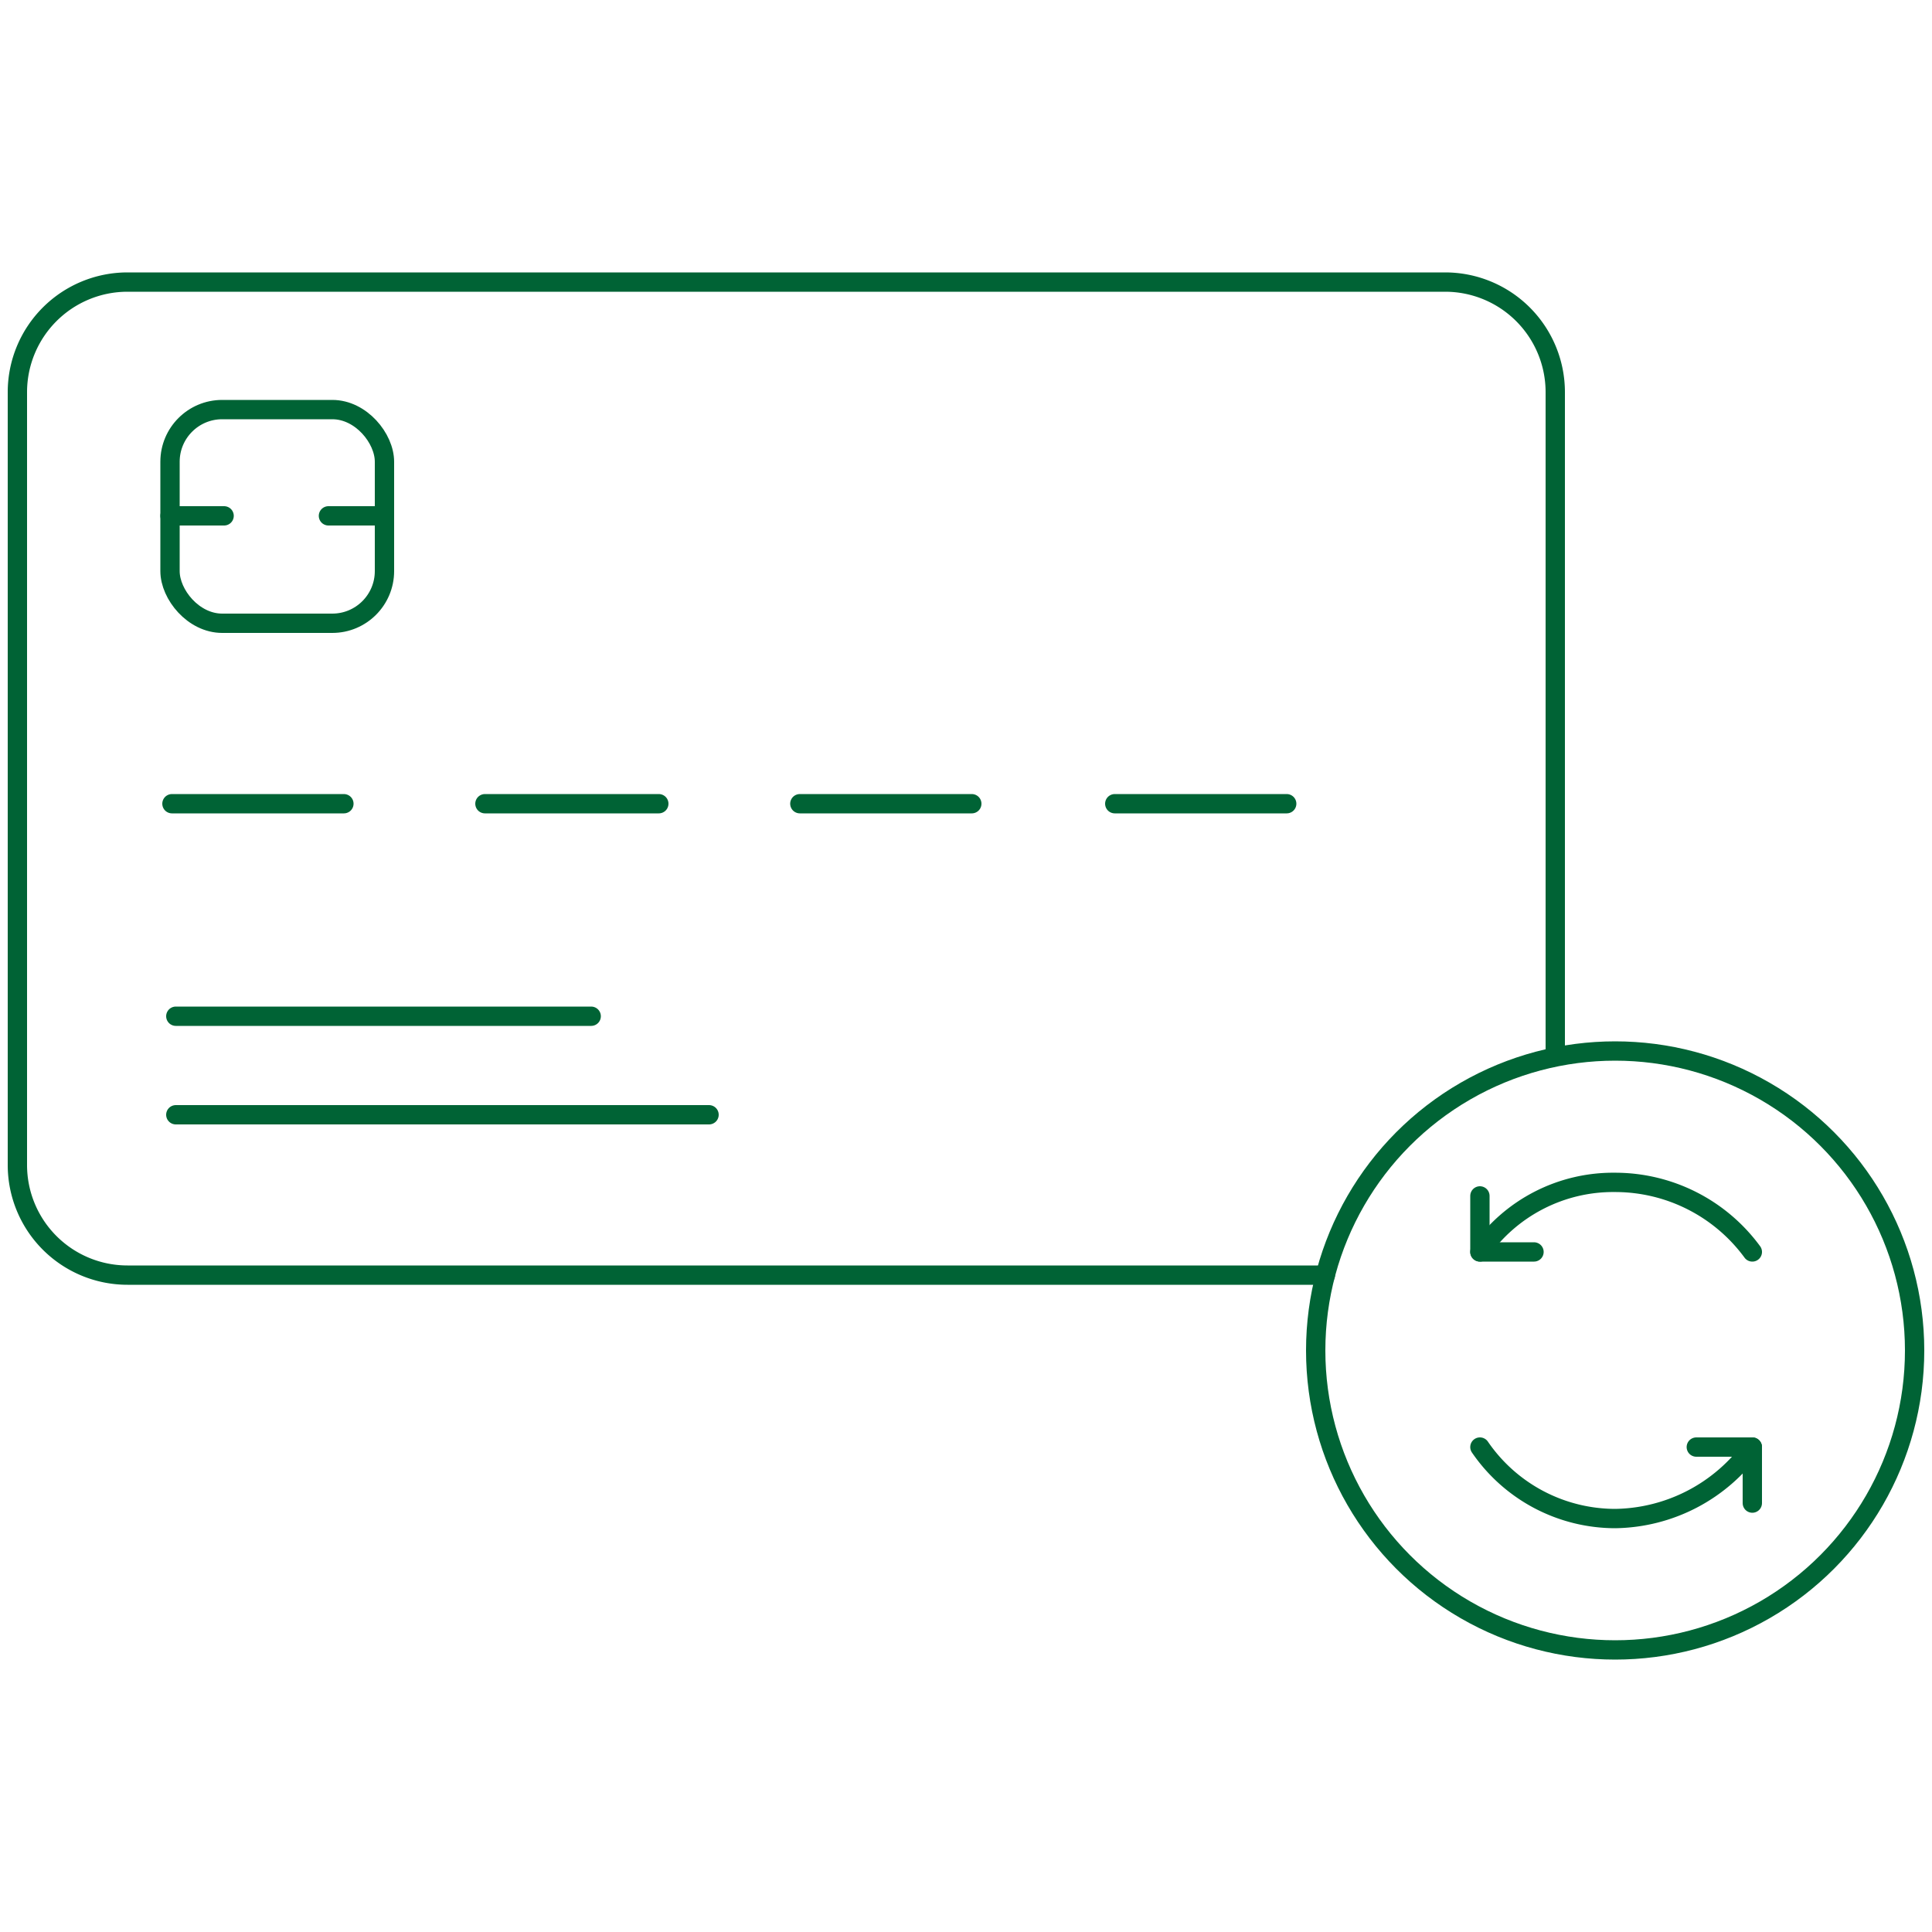 <svg id="Layer_1" data-name="Layer 1" xmlns="http://www.w3.org/2000/svg" viewBox="0 0 100 100"><line x1="9.1" y1="52.6" x2="30.6" y2="52.6" fill="none" stroke="#006335" stroke-linecap="round" stroke-linejoin="round"/><line x1="9.1" y1="57.7" x2="36.7" y2="57.7" fill="none" stroke="#006335" stroke-linecap="round" stroke-linejoin="round"/><line x1="8.9" y1="41.6" x2="17.8" y2="41.6" fill="none" stroke="#006335" stroke-linecap="round" stroke-linejoin="round"/><line x1="25.1" y1="41.6" x2="34.1" y2="41.6" fill="none" stroke="#006335" stroke-linecap="round" stroke-linejoin="round"/><line x1="41.4" y1="41.6" x2="50.3" y2="41.6" fill="none" stroke="#006335" stroke-linecap="round" stroke-linejoin="round"/><line x1="57.7" y1="41.6" x2="66.6" y2="41.6" fill="none" stroke="#006335" stroke-linecap="round" stroke-linejoin="round"/><rect x="8.8" y="21.2" width="11.1" height="11.06" rx="2.7" fill="none" stroke="#006335" stroke-linecap="round" stroke-linejoin="round"/><line x1="8.8" y1="26.7" x2="11.6" y2="26.7" fill="none" stroke="#006335" stroke-linecap="round" stroke-linejoin="round"/><line x1="17" y1="26.7" x2="19.9" y2="26.7" fill="none" stroke="#006335" stroke-linecap="round" stroke-linejoin="round"/><path d="M68.6,66H6.6A5.7,5.7,0,0,1,.9,60.3v-40a5.7,5.7,0,0,1,5.7-5.7H74.8a5.7,5.7,0,0,1,5.7,5.7v34" fill="none" stroke="#006335" stroke-linecap="round" stroke-linejoin="round"/><circle cx="83.6" cy="69.9" r="15.5" fill="none" stroke="#006335" stroke-linecap="round" stroke-linejoin="round"/><path d="M76.6,74.9a8.5,8.5,0,0,0,7,3.7,8.9,8.9,0,0,0,7.1-3.7" fill="none" stroke="#006335" stroke-linecap="round" stroke-linejoin="round"/><polyline points="90.7 77.8 90.7 74.9 87.8 74.9" fill="none" stroke="#006335" stroke-linecap="round" stroke-linejoin="round"/><path d="M90.7,64.8a8.8,8.8,0,0,0-7.1-3.6,8.4,8.4,0,0,0-7,3.6" fill="none" stroke="#006335" stroke-linecap="round" stroke-linejoin="round"/><polyline points="76.6 61.9 76.6 64.8 79.4 64.8" fill="none" stroke="#006335" stroke-linecap="round" stroke-linejoin="round"/></svg>
